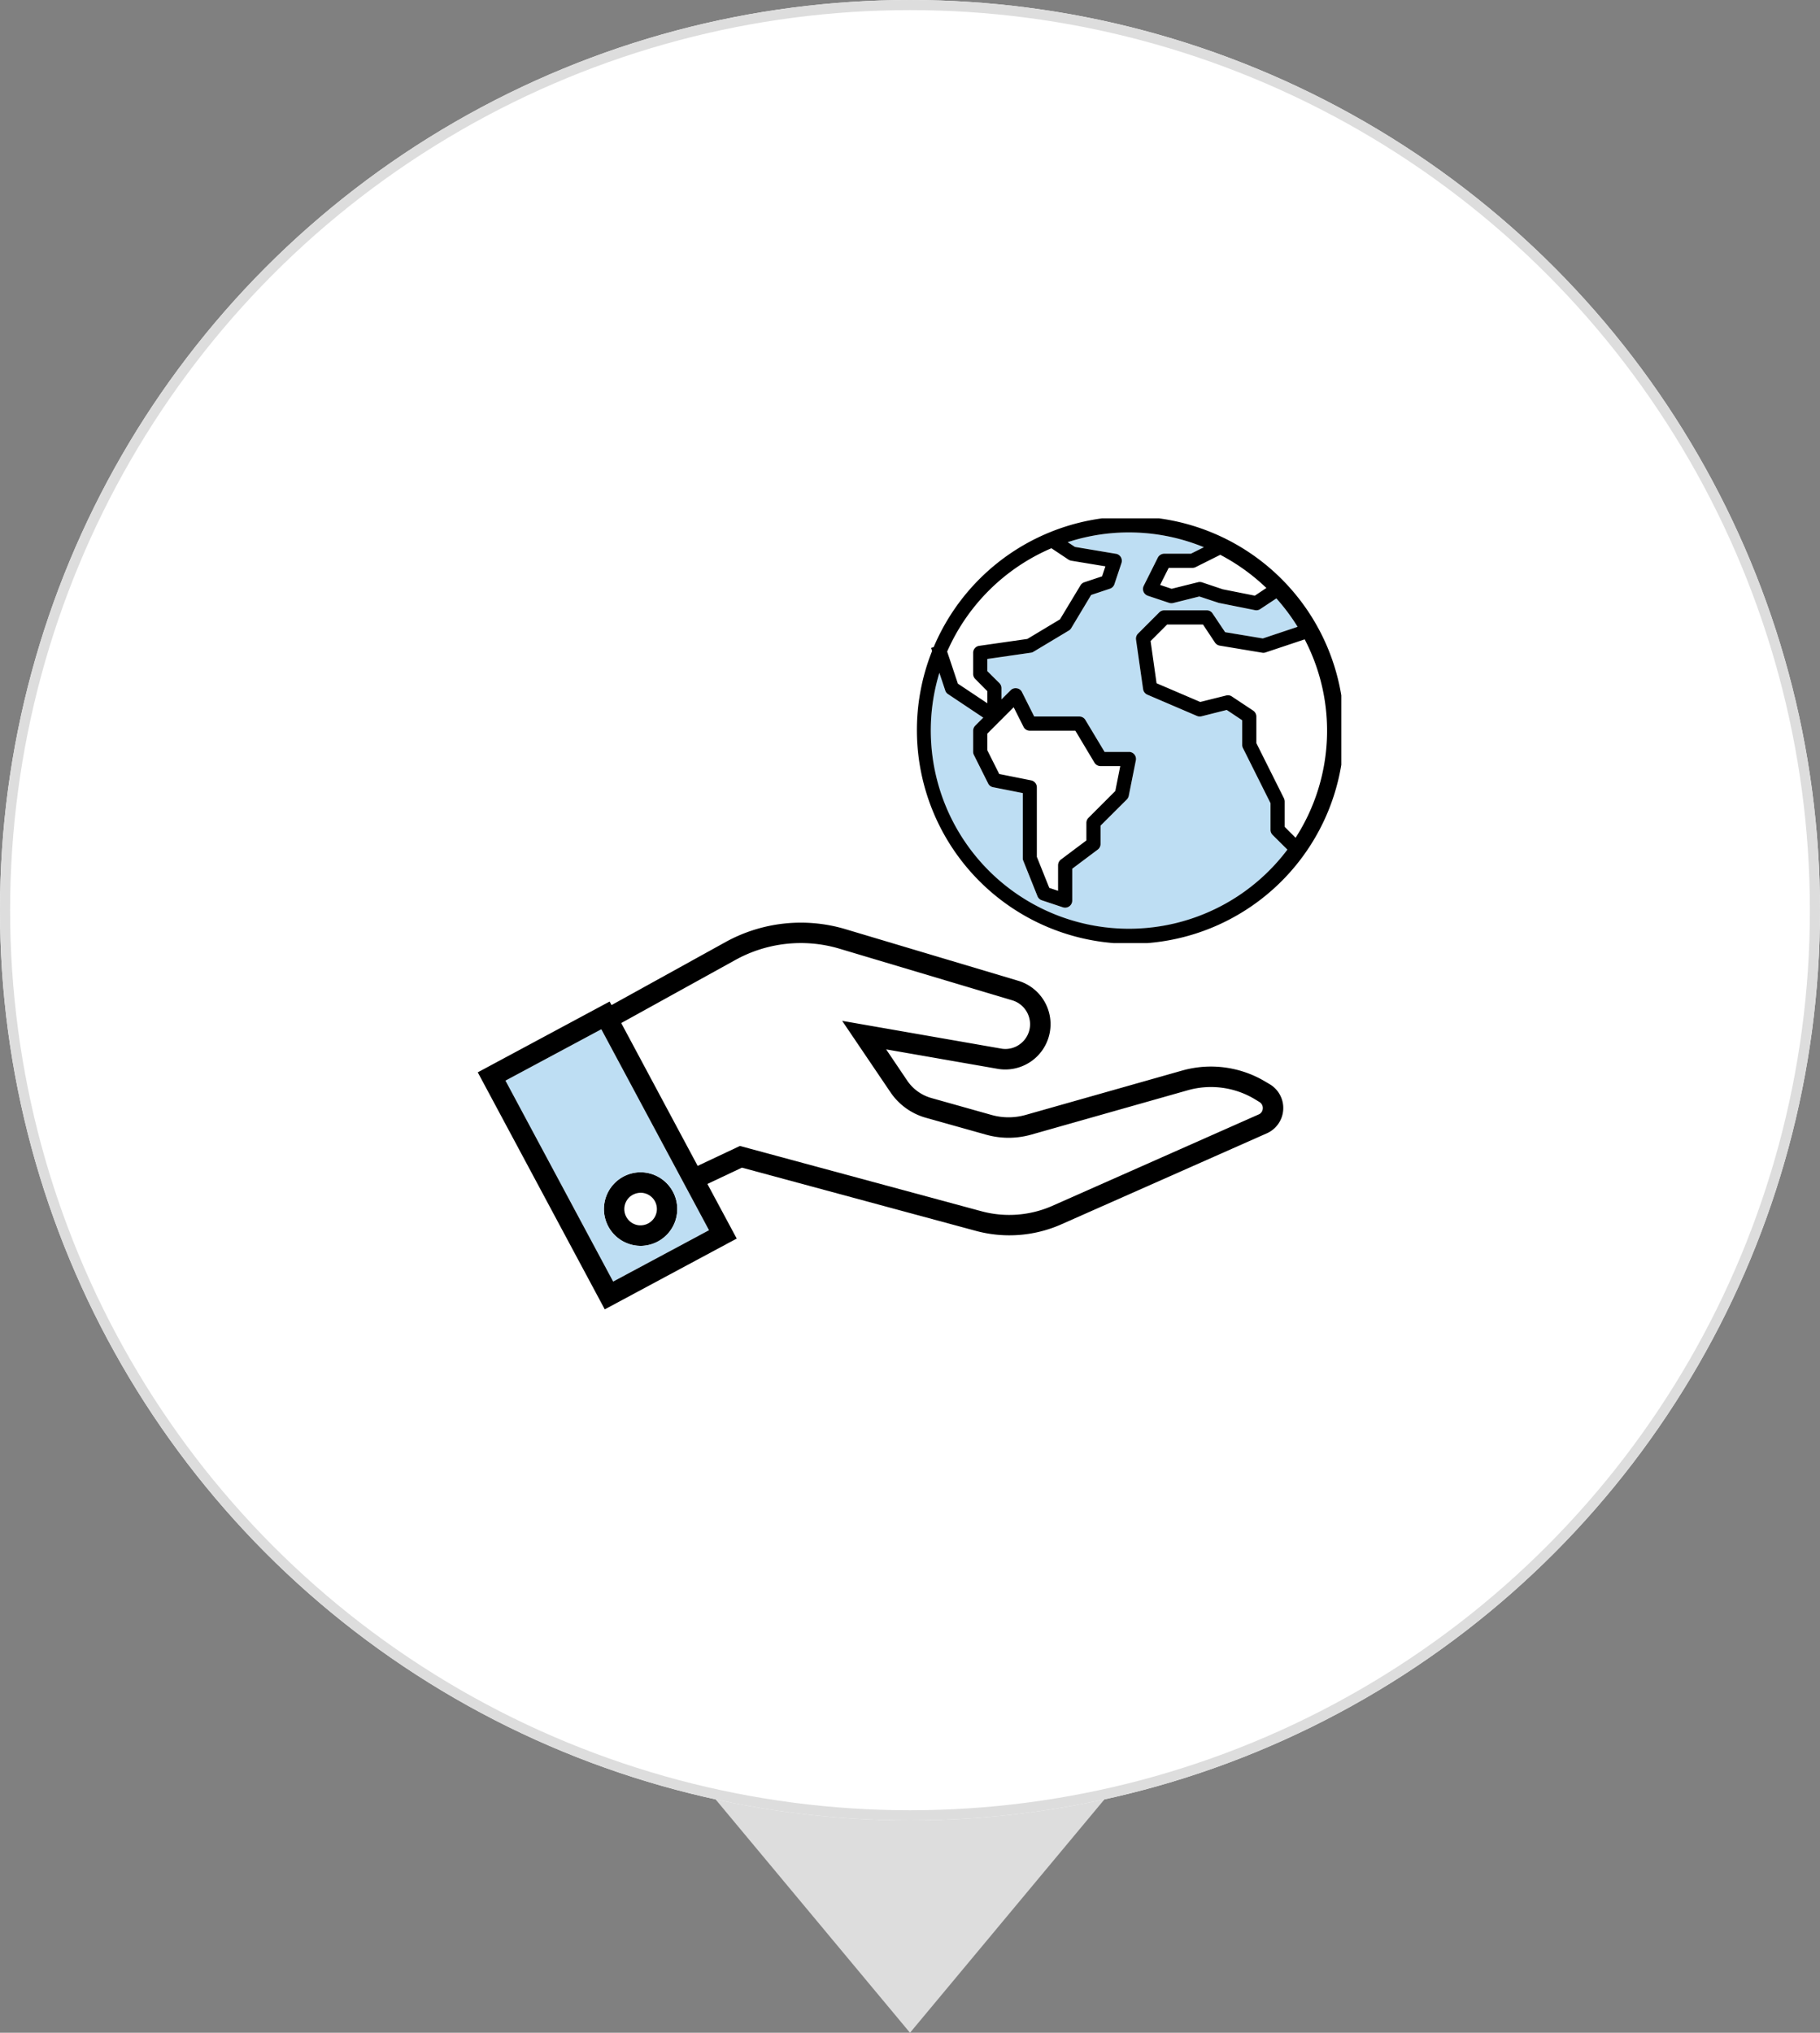 <svg xmlns="http://www.w3.org/2000/svg" xmlns:xlink="http://www.w3.org/1999/xlink" width="180" height="201" viewBox="0 0 180 201">
  <rect x="0" y="0" width="180" height="201" fill="#808080" stroke="none"/>
  <defs>
    <clipPath id="clip-path">
      <rect id="長方形_79050" data-name="長方形 79050" width="85.907" height="78.718" transform="translate(0 0)" fill="none"/>
    </clipPath>
    <clipPath id="clip-path-2">
      <rect id="長方形_79047" data-name="長方形 79047" width="79.666" height="38.24" transform="translate(0.252 40.232)" fill="none"/>
    </clipPath>
    <clipPath id="clip-path-4">
      <rect id="長方形_79049" data-name="長方形 79049" width="42.016" height="42" transform="translate(43.64 0.254)" fill="none"/>
    </clipPath>
  </defs>
  <g id="グループ_396768" data-name="グループ 396768" transform="translate(-1297 -1520)">
    <path id="多角形_20" data-name="多角形 20" d="M20,0,40,24H0Z" transform="translate(1407 1721) rotate(180)" fill="#ddd"/>
    <g id="楕円形_520" data-name="楕円形 520" transform="translate(1297 1520)" fill="#fff" stroke="#ddd" stroke-width="1">
      <circle cx="90" cy="90" r="90" stroke="none"/>
      <circle cx="90" cy="90" r="89.5" fill="none"/>
    </g>
    <g id="グループ_396562" data-name="グループ 396562" transform="translate(1344 1571)">
      <g id="グループ_396561" data-name="グループ 396561" clip-path="url(#clip-path)">
        <g id="グループ_396556" data-name="グループ 396556">
          <g id="グループ_396555" data-name="グループ 396555" clip-path="url(#clip-path-2)">
            <g id="グループ_396554" data-name="グループ 396554">
              <g id="グループ_396553" data-name="グループ 396553" clip-path="url(#clip-path-2)">
                <path id="パス_442495" data-name="パス 442495" d="M17.572,67.493a1.628,1.628,0,0,0-1.11-.55,1.685,1.685,0,0,0-1.16.39,1.614,1.614,0,0,0,.94,2.83h.12a1.621,1.621,0,0,0,1.6-1.5,1.618,1.618,0,0,0-.39-1.17m-1.22-2.58c.08,0,.17.01.26.01a3.64,3.64,0,0,1-.27,7.27c-.08,0-.16-.01-.24-.01a3.64,3.64,0,0,1,.25-7.27"/>
                <path id="パス_442496" data-name="パス 442496" d="M23.122,70.643l-9.48,5.08L2.992,55.853l9.48-5.08Zm-6.78,1.55a3.64,3.64,0,0,0,.27-7.27c-.09,0-.18-.01-.26-.01a3.615,3.615,0,0,0-2.38.9,3.639,3.639,0,0,0,2.13,6.37c.08,0,.16.01.24.01" fill="#bedef3"/>
                <path id="パス_442497" data-name="パス 442497" d="M13.642,75.723l9.48-5.08-10.65-19.87-9.48,5.08Zm30.92-16.2a6.262,6.262,0,0,1-3.5-2.53l-4.77-7.05L52.1,52.7a2.41,2.41,0,0,0,1.86-.52,2.44,2.44,0,0,0,.91-1.74,2.473,2.473,0,0,0-1.76-2.53l-17.18-5.13a13.382,13.382,0,0,0-10.18,1.13l-11.31,6.25L22,64.283l4.18-1.97,23.94,6.47a10.562,10.562,0,0,0,6.94-.54l20.41-9.04a.665.665,0,0,0,.42-.59.68.68,0,0,0-.34-.65l-.44-.27a8.422,8.422,0,0,0-6.63-.89l-15.49,4.39a8.216,8.216,0,0,1-4.48,0Zm.55-1.95,5.94,1.67a6.2,6.2,0,0,0,3.39,0l15.49-4.39a10.463,10.463,0,0,1,8.23,1.11l.44.26a2.737,2.737,0,0,1-.31,4.84L57.882,70.1a12.7,12.7,0,0,1-8.29.63l-23.13-6.25-.09-.02-3.41,1.61,2.9,5.4-13.05,7L.252,55.033l13.04-7,.19.35,11.29-6.24a15.427,15.427,0,0,1,11.73-1.3l17.18,5.13a4.48,4.48,0,0,1-1.92,8.73l-11.12-1.94,2.09,3.1a4.289,4.289,0,0,0,2.38,1.71"/>
              </g>
            </g>
          </g>
        </g>
        <g id="グループ_396560" data-name="グループ 396560">
          <g id="グループ_396559" data-name="グループ 396559" clip-path="url(#clip-path-4)">
            <g id="グループ_396558" data-name="グループ 396558">
              <g id="グループ_396557" data-name="グループ 396557" clip-path="url(#clip-path-4)">
                <path id="パス_442498" data-name="パス 442498" d="M69.015,8.634l2.6-.65,1.91.63a.292.292,0,0,0,.09.02l3.5.7a.68.68,0,0,0,.52-.1l1.6-1.06a19.953,19.953,0,0,1,2.1,2.81l-3.44,1.15-3.73-.62-1.24-1.85a.681.681,0,0,0-.57-.31h-4.2a.7.7,0,0,0-.5.2l-2.1,2.1a.707.707,0,0,0-.2.6l.7,4.9a.71.71,0,0,0,.42.54l4.9,2.1a.7.7,0,0,0,.45.04l2.5-.63,1.53,1.02v2.43a.643.643,0,0,0,.07.31l2.73,5.46v2.63a.7.7,0,0,0,.2.5l1.47,1.46a19.6,19.6,0,0,1-24.62,5.68l.33-.67,2.1.7a.761.761,0,0,0,.21.03.7.7,0,0,0,.7-.7V34.9l2.52-1.89a.687.687,0,0,0,.28-.56v-1.81l2.6-2.59a.742.742,0,0,0,.19-.36l.7-3.5a.7.7,0,0,0-.55-.83.615.615,0,0,0-.14-.01h-2.4l-1.9-3.16a.689.689,0,0,0-.6-.34h-4.46l-1.21-2.41a.665.665,0,0,0-.51-.38.691.691,0,0,0-.61.19l-.91.91v-1.11a.72.72,0,0,0-.2-.5l-1.2-1.19v-1.2l4.3-.62a.622.622,0,0,0,.26-.09l3.5-2.1a.689.689,0,0,0,.24-.24l1.97-3.28,1.86-.62a.712.712,0,0,0,.44-.44l.7-2.1a.706.706,0,0,0-.45-.89.355.355,0,0,0-.1-.02l-4.05-.68-.72-.47a19.513,19.513,0,0,1,13.47.5l-1.28.64h-2.63a.724.724,0,0,0-.64.38l-1.4,2.8a.7.7,0,0,0,.32.94.355.355,0,0,0,.09.04l2.1.7a.74.74,0,0,0,.39.02" fill="#bedef3"/>
                <path id="パス_442499" data-name="パス 442499" d="M52.885,36.934a19.6,19.6,0,0,1-6.98-21.4l.58,1.74a.657.657,0,0,0,.27.36l3.49,2.33-.79.79a.73.73,0,0,0-.21.5v2.1a.65.65,0,0,0,.08.31l1.4,2.8a.684.684,0,0,0,.49.38l2.94.58v6.43a.575.575,0,0,0,.05.26l1.4,3.5a.7.7,0,0,0,.43.41l-.33.67a19.445,19.445,0,0,1-2.82-1.76" fill="#bedef3"/>
                <path id="パス_442500" data-name="パス 442500" d="M57.925,33.994l2.52-1.89v-1.75a.707.707,0,0,1,.21-.49l2.65-2.65.49-2.46h-1.95a.713.713,0,0,1-.6-.34l-1.89-3.16h-4.51a.685.685,0,0,1-.62-.39l-.97-1.93-2.61,2.61v1.64l1.18,2.35,3.16.63a.705.705,0,0,1,.56.69v6.87l1.23,3.07.87.29v-2.53a.716.716,0,0,1,.28-.56M62.325,5l-3.39-.56a.808.808,0,0,1-.27-.11l-1.68-1.12a19.724,19.724,0,0,0-10.31,10.22l1.06,3.17,2.91,1.94v-1.2l-1.19-1.2a.707.707,0,0,1-.21-.49v-2.1a.692.692,0,0,1,.6-.69l4.76-.68,3.23-1.94,2.02-3.35a.7.7,0,0,1,.37-.31l1.77-.59Zm9.65,5.75h-3.54l-1.64,1.64.59,4.17,4.32,1.85,2.57-.64a.686.686,0,0,1,.56.1l2.11,1.4a.712.712,0,0,1,.31.58v2.63l2.73,5.46a.824.824,0,0,1,.07.31v2.51l1.08,1.08a19.542,19.542,0,0,0,.9-19.62l-3.86,1.29a.661.661,0,0,1-.34.03l-4.2-.7a.708.708,0,0,1-.47-.3Zm1.71-6.89-2.42,1.21a.714.714,0,0,1-.31.08h-2.37l-.85,1.69,1.14.38,2.61-.65a.738.738,0,0,1,.39.01l2.06.69,3.17.63,1.14-.76a19.94,19.94,0,0,0-4.56-3.28m-28.34,9.12a21.127,21.127,0,1,1-.16.39l-.1-.3Zm1.14,4.29-.58-1.74a19.6,19.6,0,0,0,34.42,17.48l-1.47-1.46a.7.7,0,0,1-.2-.5v-2.63l-2.73-5.46a.643.643,0,0,1-.07-.31v-2.43l-1.53-1.02-2.5.63a.7.7,0,0,1-.45-.04l-4.9-2.1a.71.71,0,0,1-.42-.54l-.7-4.9a.707.707,0,0,1,.2-.6l2.1-2.1a.7.7,0,0,1,.5-.2h4.2a.681.681,0,0,1,.57.31l1.24,1.85,3.73.62,3.44-1.15a19.953,19.953,0,0,0-2.1-2.81l-1.6,1.06a.68.68,0,0,1-.52.1l-3.5-.7a.292.292,0,0,1-.09-.02l-1.91-.63-2.6.65a.74.74,0,0,1-.39-.02l-2.1-.7a.355.355,0,0,1-.09-.04.7.7,0,0,1-.32-.94l1.4-2.8a.724.724,0,0,1,.64-.38h2.63l1.28-.64a19.513,19.513,0,0,0-13.47-.5l.72.47,4.05.68a.355.355,0,0,1,.1.02.706.706,0,0,1,.45.89l-.7,2.1a.712.712,0,0,1-.44.44l-1.86.62-1.97,3.28a.689.689,0,0,1-.24.24l-3.5,2.1a.622.622,0,0,1-.26.09l-4.3.62v1.2l1.2,1.19a.72.72,0,0,1,.2.5v1.11l.91-.91a.691.691,0,0,1,.61-.19.665.665,0,0,1,.51.38l1.21,2.41h4.46a.689.689,0,0,1,.6.34l1.9,3.16h2.4a.615.615,0,0,1,.14.01.7.7,0,0,1,.55.83l-.7,3.5a.742.742,0,0,1-.19.36l-2.6,2.59v1.81a.687.687,0,0,1-.28.56l-2.52,1.89v3.15a.7.7,0,0,1-.7.7.761.761,0,0,1-.21-.03l-2.1-.7a.7.7,0,0,1-.43-.41l-1.4-3.5a.575.575,0,0,1-.05-.26v-6.43l-2.94-.58a.684.684,0,0,1-.49-.38l-1.4-2.8a.65.65,0,0,1-.08-.31v-2.1a.73.73,0,0,1,.21-.5l.79-.79-3.49-2.33a.657.657,0,0,1-.27-.36"/>
              </g>
            </g>
          </g>
        </g>
      </g>
    </g>
  </g>
</svg>
